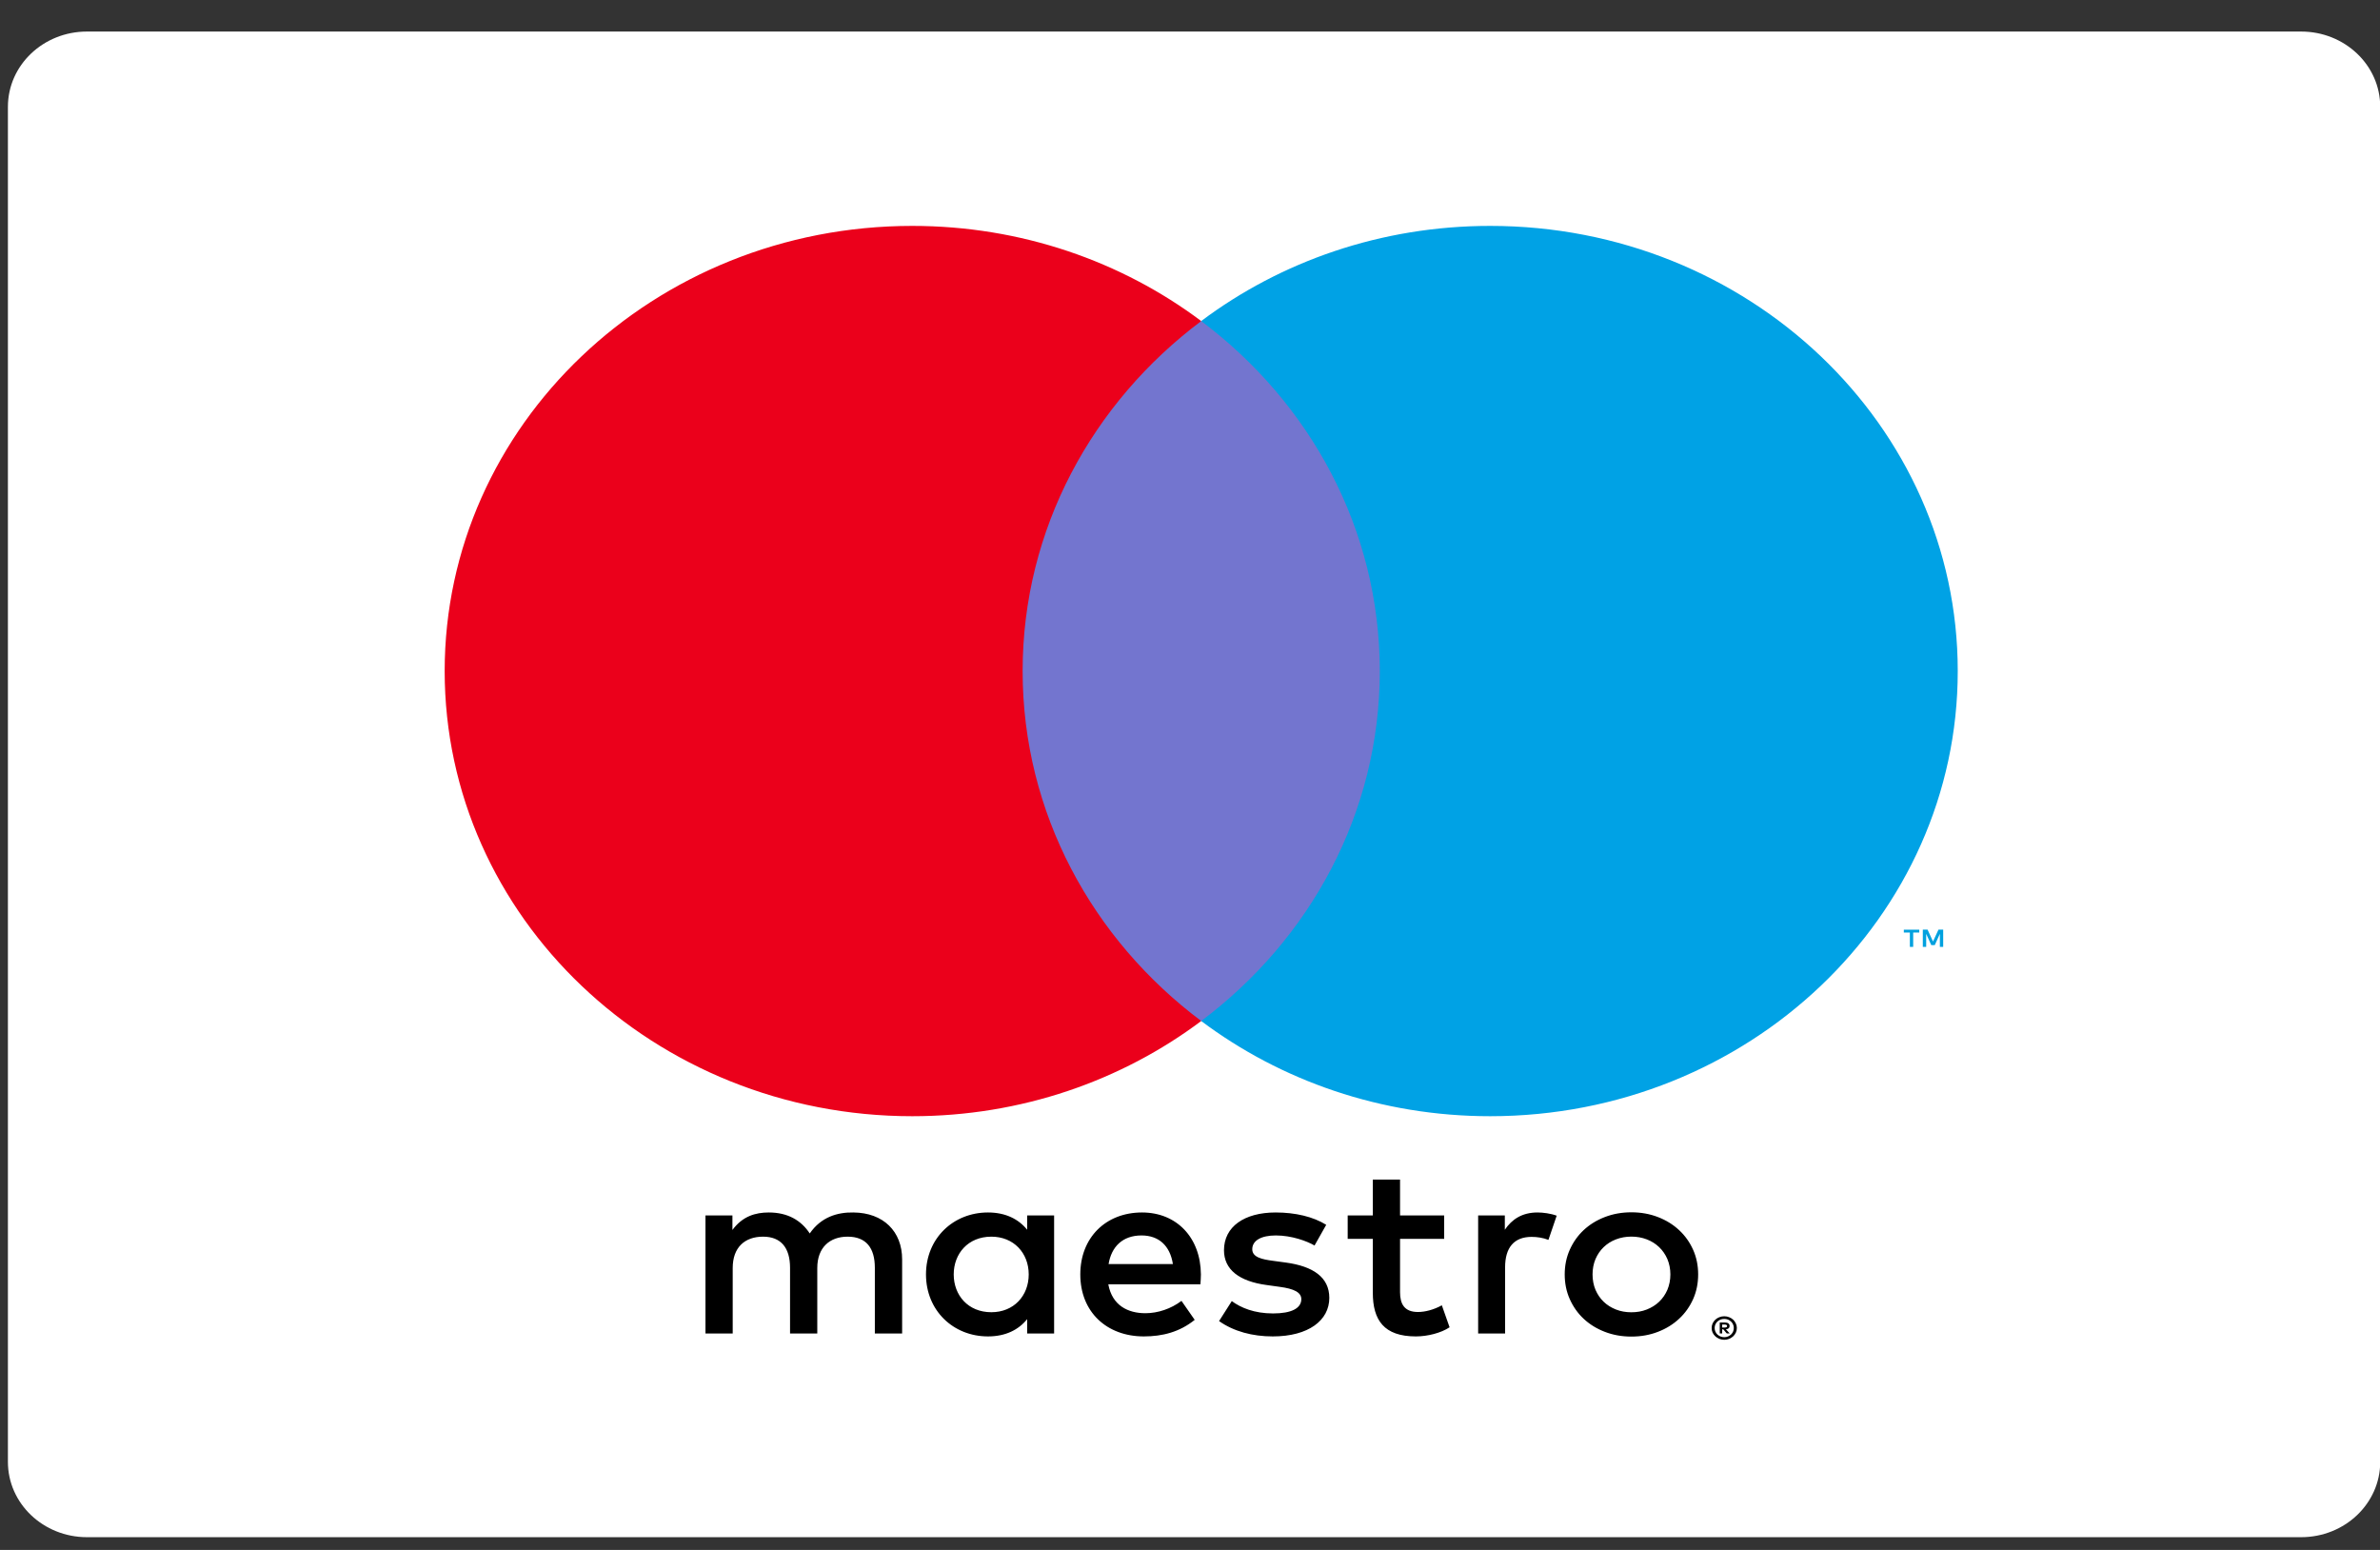 <svg width="43" height="28" viewBox="0 0 43 28" fill="none" xmlns="http://www.w3.org/2000/svg">
<rect x="0" y="0" width="43" height="28" fill="#333333" stroke="none"/>
<g clip-path="url(#clip0_351_2441)">
<path d="M41.575 0.57H1.571C0.782 0.57 0.143 1.178 0.143 1.93V26.41C0.143 27.161 0.782 27.77 1.571 27.77H41.575C42.365 27.77 43.004 27.161 43.004 26.41V1.93C43.004 1.178 42.365 0.57 41.575 0.57Z" fill="white"/>
<path fill-rule="evenodd" clip-rule="evenodd" d="M31.115 23.929V23.982H31.166C31.177 23.982 31.186 23.979 31.194 23.975C31.2 23.971 31.204 23.964 31.204 23.955C31.204 23.947 31.2 23.94 31.194 23.936C31.186 23.931 31.177 23.929 31.166 23.929H31.115ZM31.166 23.892C31.193 23.892 31.213 23.898 31.228 23.909C31.242 23.92 31.249 23.936 31.249 23.955C31.249 23.971 31.244 23.985 31.232 23.995C31.221 24.006 31.204 24.012 31.183 24.015L31.251 24.089H31.198L31.135 24.015H31.115V24.089H31.071V23.892H31.166ZM31.153 24.157C31.177 24.157 31.199 24.153 31.22 24.144C31.241 24.135 31.259 24.123 31.275 24.109C31.291 24.094 31.303 24.076 31.312 24.056C31.321 24.036 31.325 24.014 31.325 23.991C31.325 23.969 31.321 23.947 31.312 23.927C31.303 23.907 31.291 23.889 31.275 23.874C31.259 23.86 31.241 23.848 31.22 23.839C31.199 23.831 31.177 23.827 31.153 23.827C31.129 23.827 31.106 23.831 31.084 23.839C31.063 23.848 31.045 23.86 31.029 23.874C31.013 23.889 31.001 23.907 30.992 23.927C30.983 23.947 30.979 23.969 30.979 23.991C30.979 24.014 30.983 24.036 30.992 24.056C31.001 24.076 31.013 24.094 31.029 24.109C31.045 24.123 31.063 24.135 31.084 24.144C31.106 24.153 31.129 24.157 31.153 24.157ZM31.153 23.779C31.184 23.779 31.214 23.785 31.241 23.796C31.269 23.807 31.293 23.822 31.314 23.841C31.334 23.861 31.35 23.883 31.362 23.909C31.374 23.935 31.38 23.962 31.38 23.991C31.38 24.021 31.374 24.048 31.362 24.074C31.35 24.099 31.334 24.122 31.314 24.141C31.293 24.16 31.269 24.175 31.241 24.187C31.214 24.198 31.184 24.204 31.153 24.204C31.121 24.204 31.091 24.198 31.063 24.187C31.035 24.175 31.011 24.16 30.991 24.141C30.97 24.122 30.954 24.099 30.942 24.074C30.93 24.048 30.925 24.021 30.925 23.991C30.925 23.962 30.93 23.935 30.942 23.909C30.954 23.883 30.97 23.861 30.991 23.841C31.011 23.822 31.035 23.807 31.063 23.796C31.091 23.785 31.121 23.779 31.153 23.779ZM27.779 21.904C27.877 21.904 28.018 21.922 28.125 21.962L27.976 22.399C27.872 22.359 27.769 22.345 27.671 22.345C27.352 22.345 27.193 22.542 27.193 22.894V24.09H26.706V21.957H27.188V22.216C27.315 22.029 27.497 21.904 27.779 21.904ZM26.092 22.381H25.295V23.345C25.295 23.559 25.375 23.702 25.619 23.702C25.745 23.702 25.904 23.662 26.05 23.581L26.19 23.978C26.036 24.081 25.792 24.143 25.581 24.143C25.005 24.143 24.803 23.849 24.803 23.354V22.381H24.349V21.957H24.803V21.31H25.295V21.957H26.092V22.381ZM23.75 22.501C23.614 22.421 23.337 22.319 23.051 22.319C22.784 22.319 22.625 22.412 22.625 22.568C22.625 22.711 22.794 22.751 23.005 22.778L23.234 22.809C23.722 22.876 24.017 23.073 24.017 23.447C24.017 23.853 23.642 24.143 22.995 24.143C22.63 24.143 22.292 24.054 22.025 23.866L22.255 23.505C22.419 23.626 22.663 23.728 23 23.728C23.333 23.728 23.511 23.635 23.511 23.47C23.511 23.349 23.384 23.282 23.117 23.247L22.887 23.215C22.386 23.148 22.114 22.934 22.114 22.586C22.114 22.162 22.48 21.904 23.047 21.904C23.403 21.904 23.726 21.98 23.961 22.127L23.75 22.501ZM20.029 22.836C20.08 22.528 20.277 22.319 20.624 22.319C20.938 22.319 21.14 22.506 21.191 22.836H20.029ZM21.697 23.023C21.692 22.359 21.261 21.904 20.633 21.904C19.977 21.904 19.518 22.359 19.518 23.023C19.518 23.702 19.996 24.143 20.666 24.143C21.004 24.143 21.313 24.063 21.585 23.844L21.346 23.501C21.158 23.644 20.919 23.724 20.694 23.724C20.38 23.724 20.094 23.585 20.024 23.202H21.688C21.692 23.144 21.697 23.086 21.697 23.023ZM29.474 22.34C29.375 22.34 29.282 22.357 29.196 22.39C29.11 22.423 29.036 22.47 28.974 22.53C28.911 22.59 28.862 22.663 28.826 22.746C28.791 22.83 28.773 22.922 28.773 23.023C28.773 23.124 28.791 23.217 28.826 23.301C28.862 23.384 28.911 23.457 28.974 23.517C29.036 23.577 29.11 23.623 29.196 23.657C29.282 23.691 29.375 23.707 29.474 23.707C29.574 23.707 29.667 23.691 29.753 23.657C29.839 23.623 29.913 23.577 29.976 23.517C30.039 23.457 30.089 23.384 30.125 23.301C30.16 23.217 30.179 23.124 30.179 23.023C30.179 22.922 30.16 22.83 30.125 22.746C30.089 22.663 30.039 22.59 29.976 22.53C29.913 22.47 29.839 22.423 29.753 22.39C29.667 22.357 29.574 22.34 29.474 22.34ZM29.474 21.901C29.648 21.901 29.808 21.93 29.955 21.987C30.103 22.044 30.23 22.123 30.337 22.223C30.445 22.323 30.529 22.442 30.59 22.578C30.651 22.715 30.681 22.863 30.681 23.023C30.681 23.184 30.651 23.332 30.59 23.469C30.529 23.605 30.445 23.724 30.337 23.824C30.23 23.924 30.103 24.003 29.955 24.06C29.808 24.117 29.648 24.146 29.474 24.146C29.301 24.146 29.141 24.117 28.994 24.06C28.846 24.003 28.719 23.924 28.612 23.824C28.505 23.724 28.422 23.605 28.361 23.469C28.3 23.332 28.27 23.184 28.27 23.023C28.27 22.863 28.3 22.715 28.361 22.578C28.422 22.442 28.505 22.323 28.612 22.223C28.719 22.123 28.846 22.044 28.994 21.987C29.141 21.93 29.301 21.901 29.474 21.901ZM17.231 23.023C17.231 22.649 17.489 22.341 17.911 22.341C18.314 22.341 18.586 22.635 18.586 23.023C18.586 23.412 18.314 23.706 17.911 23.706C17.489 23.706 17.231 23.398 17.231 23.023ZM19.045 23.023V21.957H18.558V22.216C18.403 22.024 18.169 21.904 17.85 21.904C17.222 21.904 16.73 22.372 16.73 23.023C16.73 23.675 17.222 24.143 17.85 24.143C18.169 24.143 18.403 24.023 18.558 23.831V24.09H19.045V23.023ZM16.299 24.09V22.751C16.299 22.247 15.961 21.908 15.418 21.904C15.132 21.899 14.836 21.984 14.63 22.283C14.475 22.046 14.232 21.904 13.89 21.904C13.65 21.904 13.416 21.971 13.233 22.22V21.957H12.746V24.09H13.238V22.907C13.238 22.537 13.454 22.341 13.787 22.341C14.11 22.341 14.274 22.542 14.274 22.903V24.09H14.766V22.907C14.766 22.537 14.991 22.341 15.314 22.341C15.647 22.341 15.806 22.542 15.806 22.903V24.09H16.299Z" fill="black"/>
<path fill-rule="evenodd" clip-rule="evenodd" d="M18.006 18.445H25.398V5.8H18.006V18.445Z" fill="#7375CF"/>
<path fill-rule="evenodd" clip-rule="evenodd" d="M18.476 12.123C18.476 9.557 19.738 7.273 21.703 5.8C20.266 4.723 18.452 4.081 16.482 4.081C11.816 4.081 8.034 7.681 8.034 12.123C8.034 16.564 11.816 20.165 16.482 20.165C18.452 20.165 20.266 19.522 21.703 18.445C19.738 16.973 18.476 14.688 18.476 12.123Z" fill="#EB001B"/>
<path fill-rule="evenodd" clip-rule="evenodd" d="M35.108 17.106V16.794H35.023L34.924 17.009L34.826 16.794H34.74V17.106H34.801V16.871L34.893 17.074H34.956L35.048 16.87V17.106H35.108ZM34.566 17.106V16.847H34.676V16.795H34.397V16.847H34.506V17.106H34.566Z" fill="#00A1DF"/>
<path fill-rule="evenodd" clip-rule="evenodd" d="M35.371 12.123C35.371 16.564 31.589 20.165 26.923 20.165C24.952 20.165 23.139 19.522 21.702 18.445C23.667 16.973 24.929 14.688 24.929 12.123C24.929 9.557 23.667 7.273 21.702 5.8C23.139 4.723 24.952 4.081 26.923 4.081C31.589 4.081 35.371 7.681 35.371 12.123Z" fill="#00A2E5"/>
</g>
<defs>
<clipPath id="clip0_351_2441">
<rect width="42.862" height="27.201" fill="white" transform="translate(0.143 0.57)"/>
</clipPath>
</defs>
</svg>
